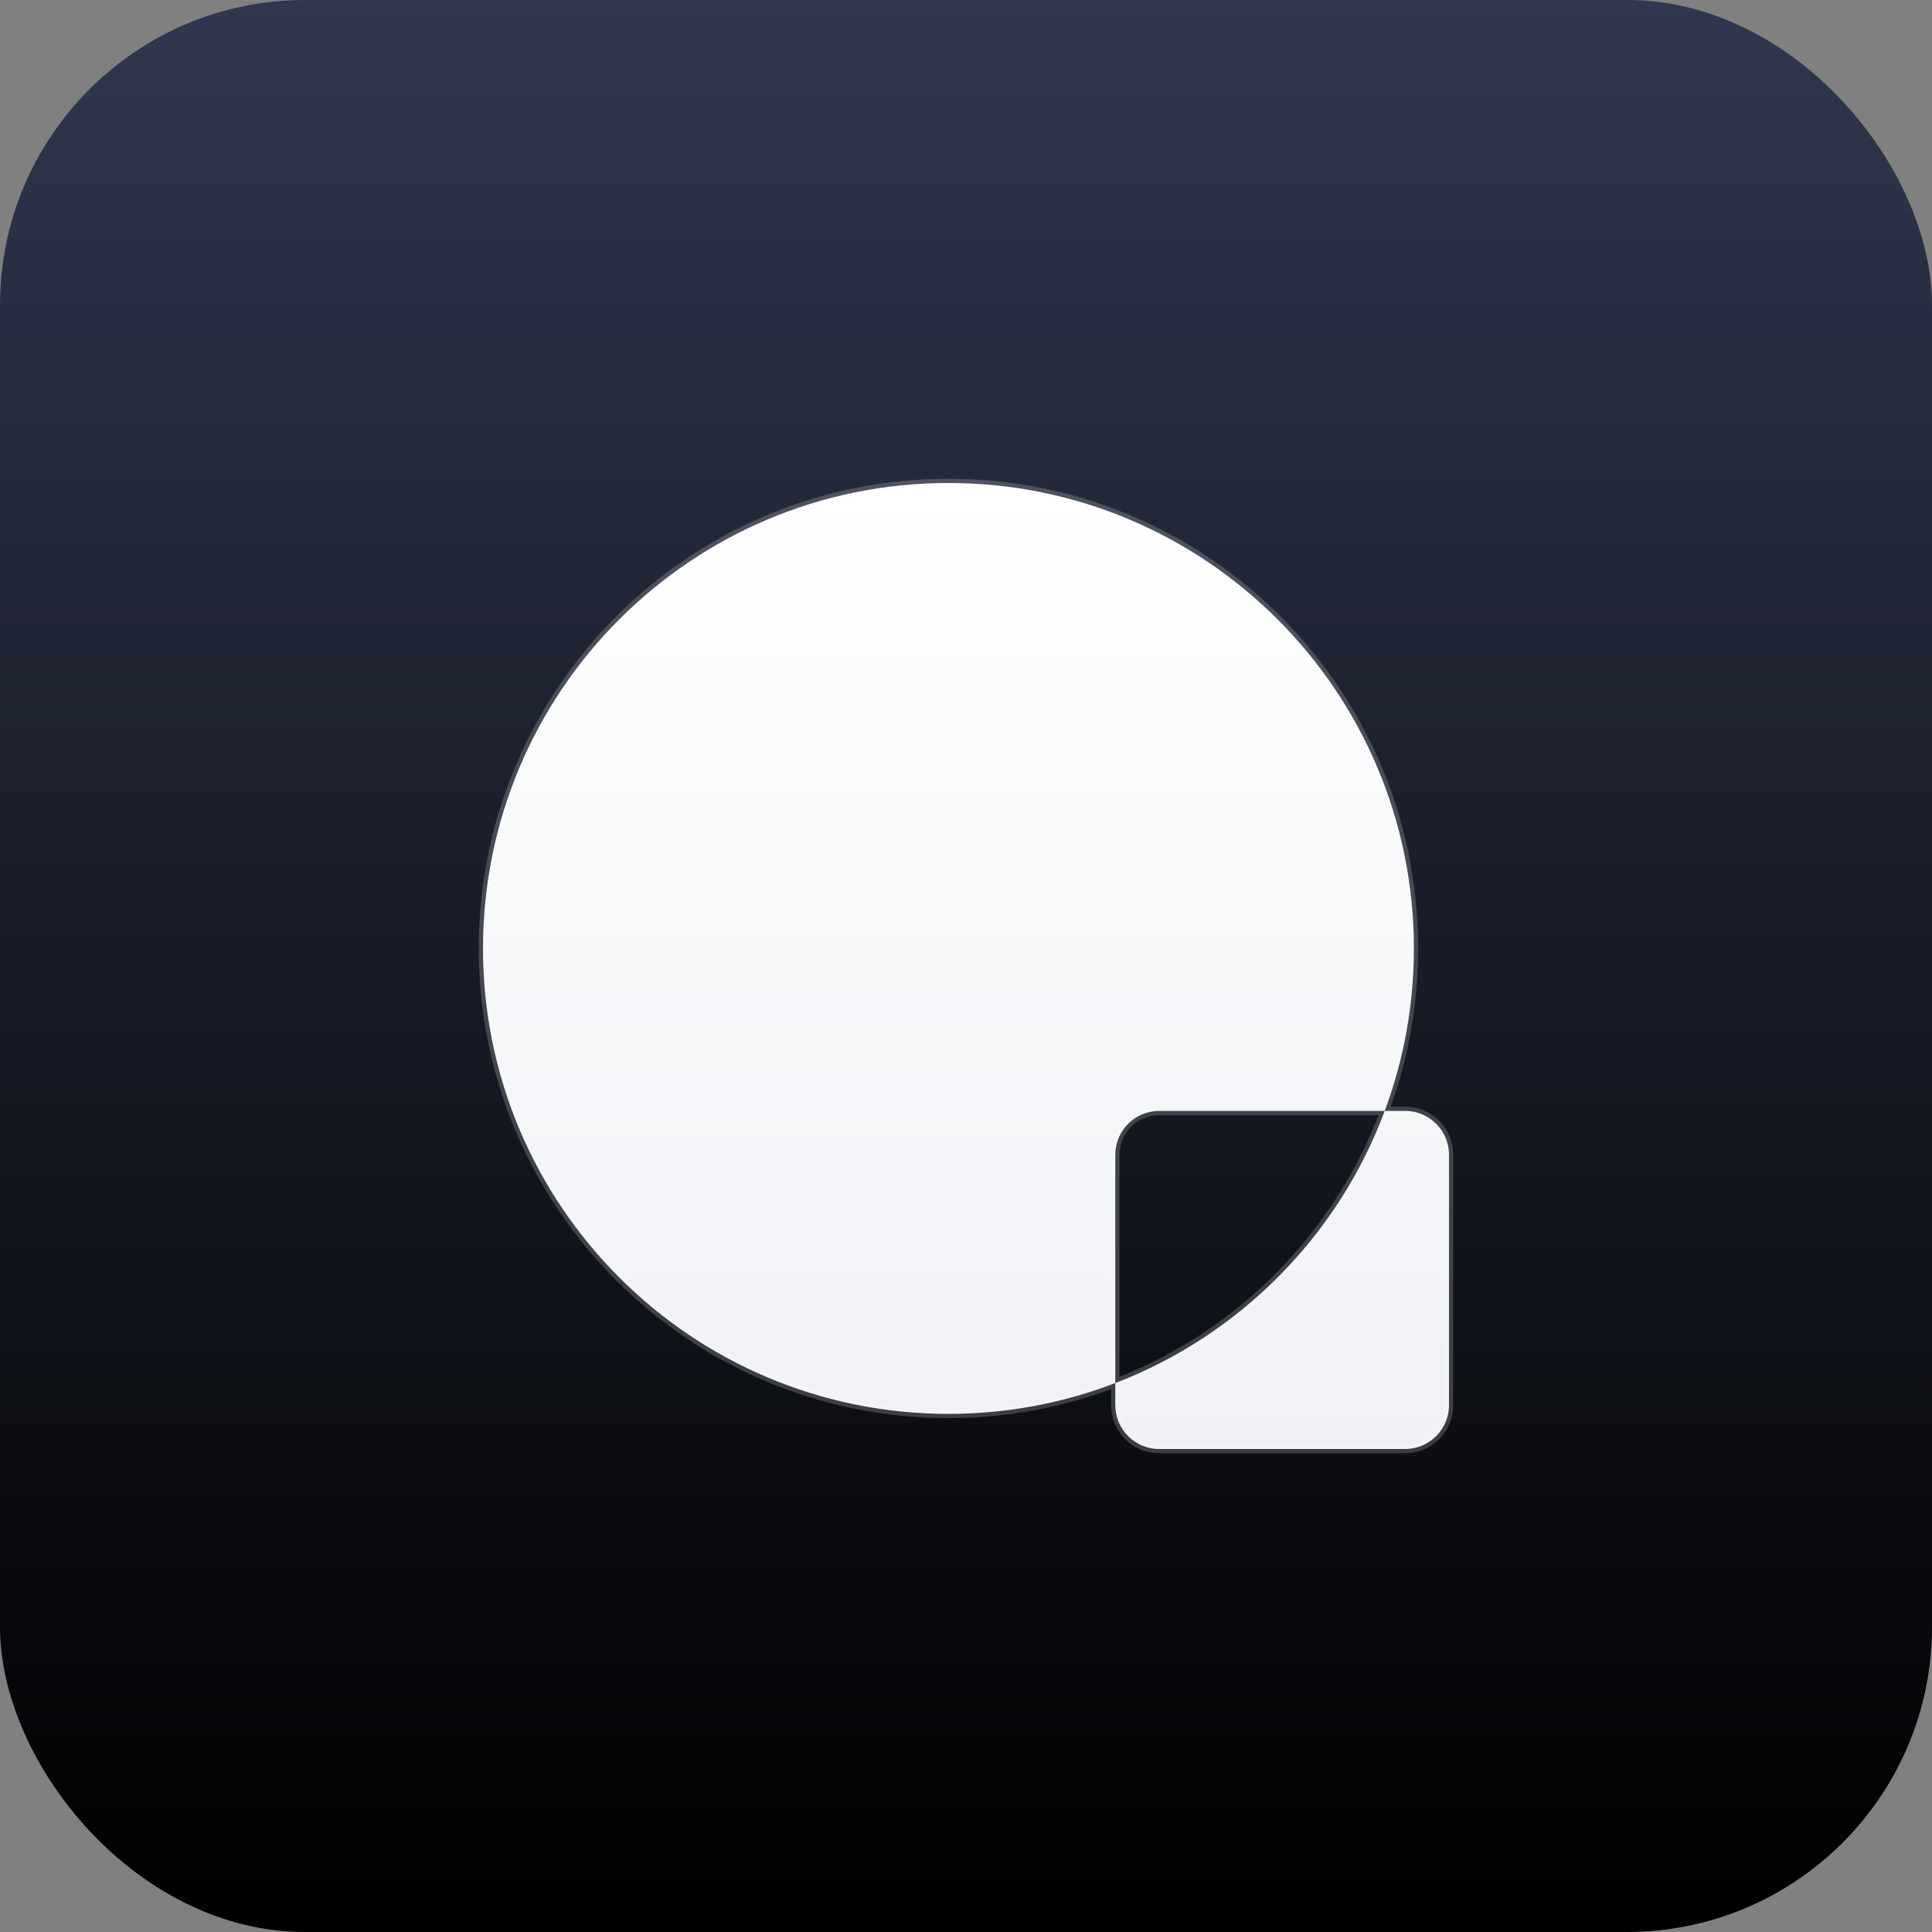 <svg width="228" height="228" viewBox="0 0 228 228" fill="none" xmlns="http://www.w3.org/2000/svg">
<rect x="0" y="0" width="228" height="228" fill="#808080" stroke="none"/>
<rect width="228" height="228" rx="36" fill="url(#paint0_linear_51_2073)"/>
<path fill-rule="evenodd" clip-rule="evenodd" d="M163.416 131.1C165.639 125.131 166.855 118.671 166.855 111.927C166.855 81.592 142.263 57 111.927 57C81.592 57 57 81.592 57 111.927C57 142.263 81.592 166.855 111.927 166.855C118.867 166.855 125.506 165.568 131.618 163.22V165.818C131.618 168.68 133.938 171 136.8 171H165.818C168.68 171 171 168.68 171 165.818V136.282C171 133.42 168.68 131.1 165.818 131.1H163.416ZM163.416 131.1H136.8C133.938 131.1 131.618 133.42 131.618 136.282V163.22C146.287 157.585 157.925 145.839 163.416 131.1Z" fill="url(#paint1_linear_51_2073)"/>
<path d="M163.416 131.1C165.639 125.131 166.855 118.671 166.855 111.927C166.855 81.592 142.263 57 111.927 57C81.592 57 57 81.592 57 111.927C57 142.263 81.592 166.855 111.927 166.855C118.867 166.855 125.506 165.568 131.618 163.22M163.416 131.1H165.818C168.68 131.1 171 133.42 171 136.282V165.818C171 168.68 168.68 171 165.818 171H136.8C133.938 171 131.618 168.68 131.618 165.818V163.22M163.416 131.1H136.8C133.938 131.1 131.618 133.42 131.618 136.282V163.22M163.416 131.1C157.925 145.839 146.287 157.585 131.618 163.22" stroke="#FCFCFD" stroke-opacity="0.2"/>
<defs>
<linearGradient id="paint0_linear_51_2073" x1="114" y1="0" x2="114" y2="228" gradientUnits="userSpaceOnUse">
<stop stop-color="#30374E"/>
<stop offset="1"/>
</linearGradient>
<linearGradient id="paint1_linear_51_2073" x1="114.138" y1="57" x2="114.138" y2="171" gradientUnits="userSpaceOnUse">
<stop stop-color="white"/>
<stop offset="1" stop-color="#EFF1F5"/>
</linearGradient>
</defs>
</svg>
